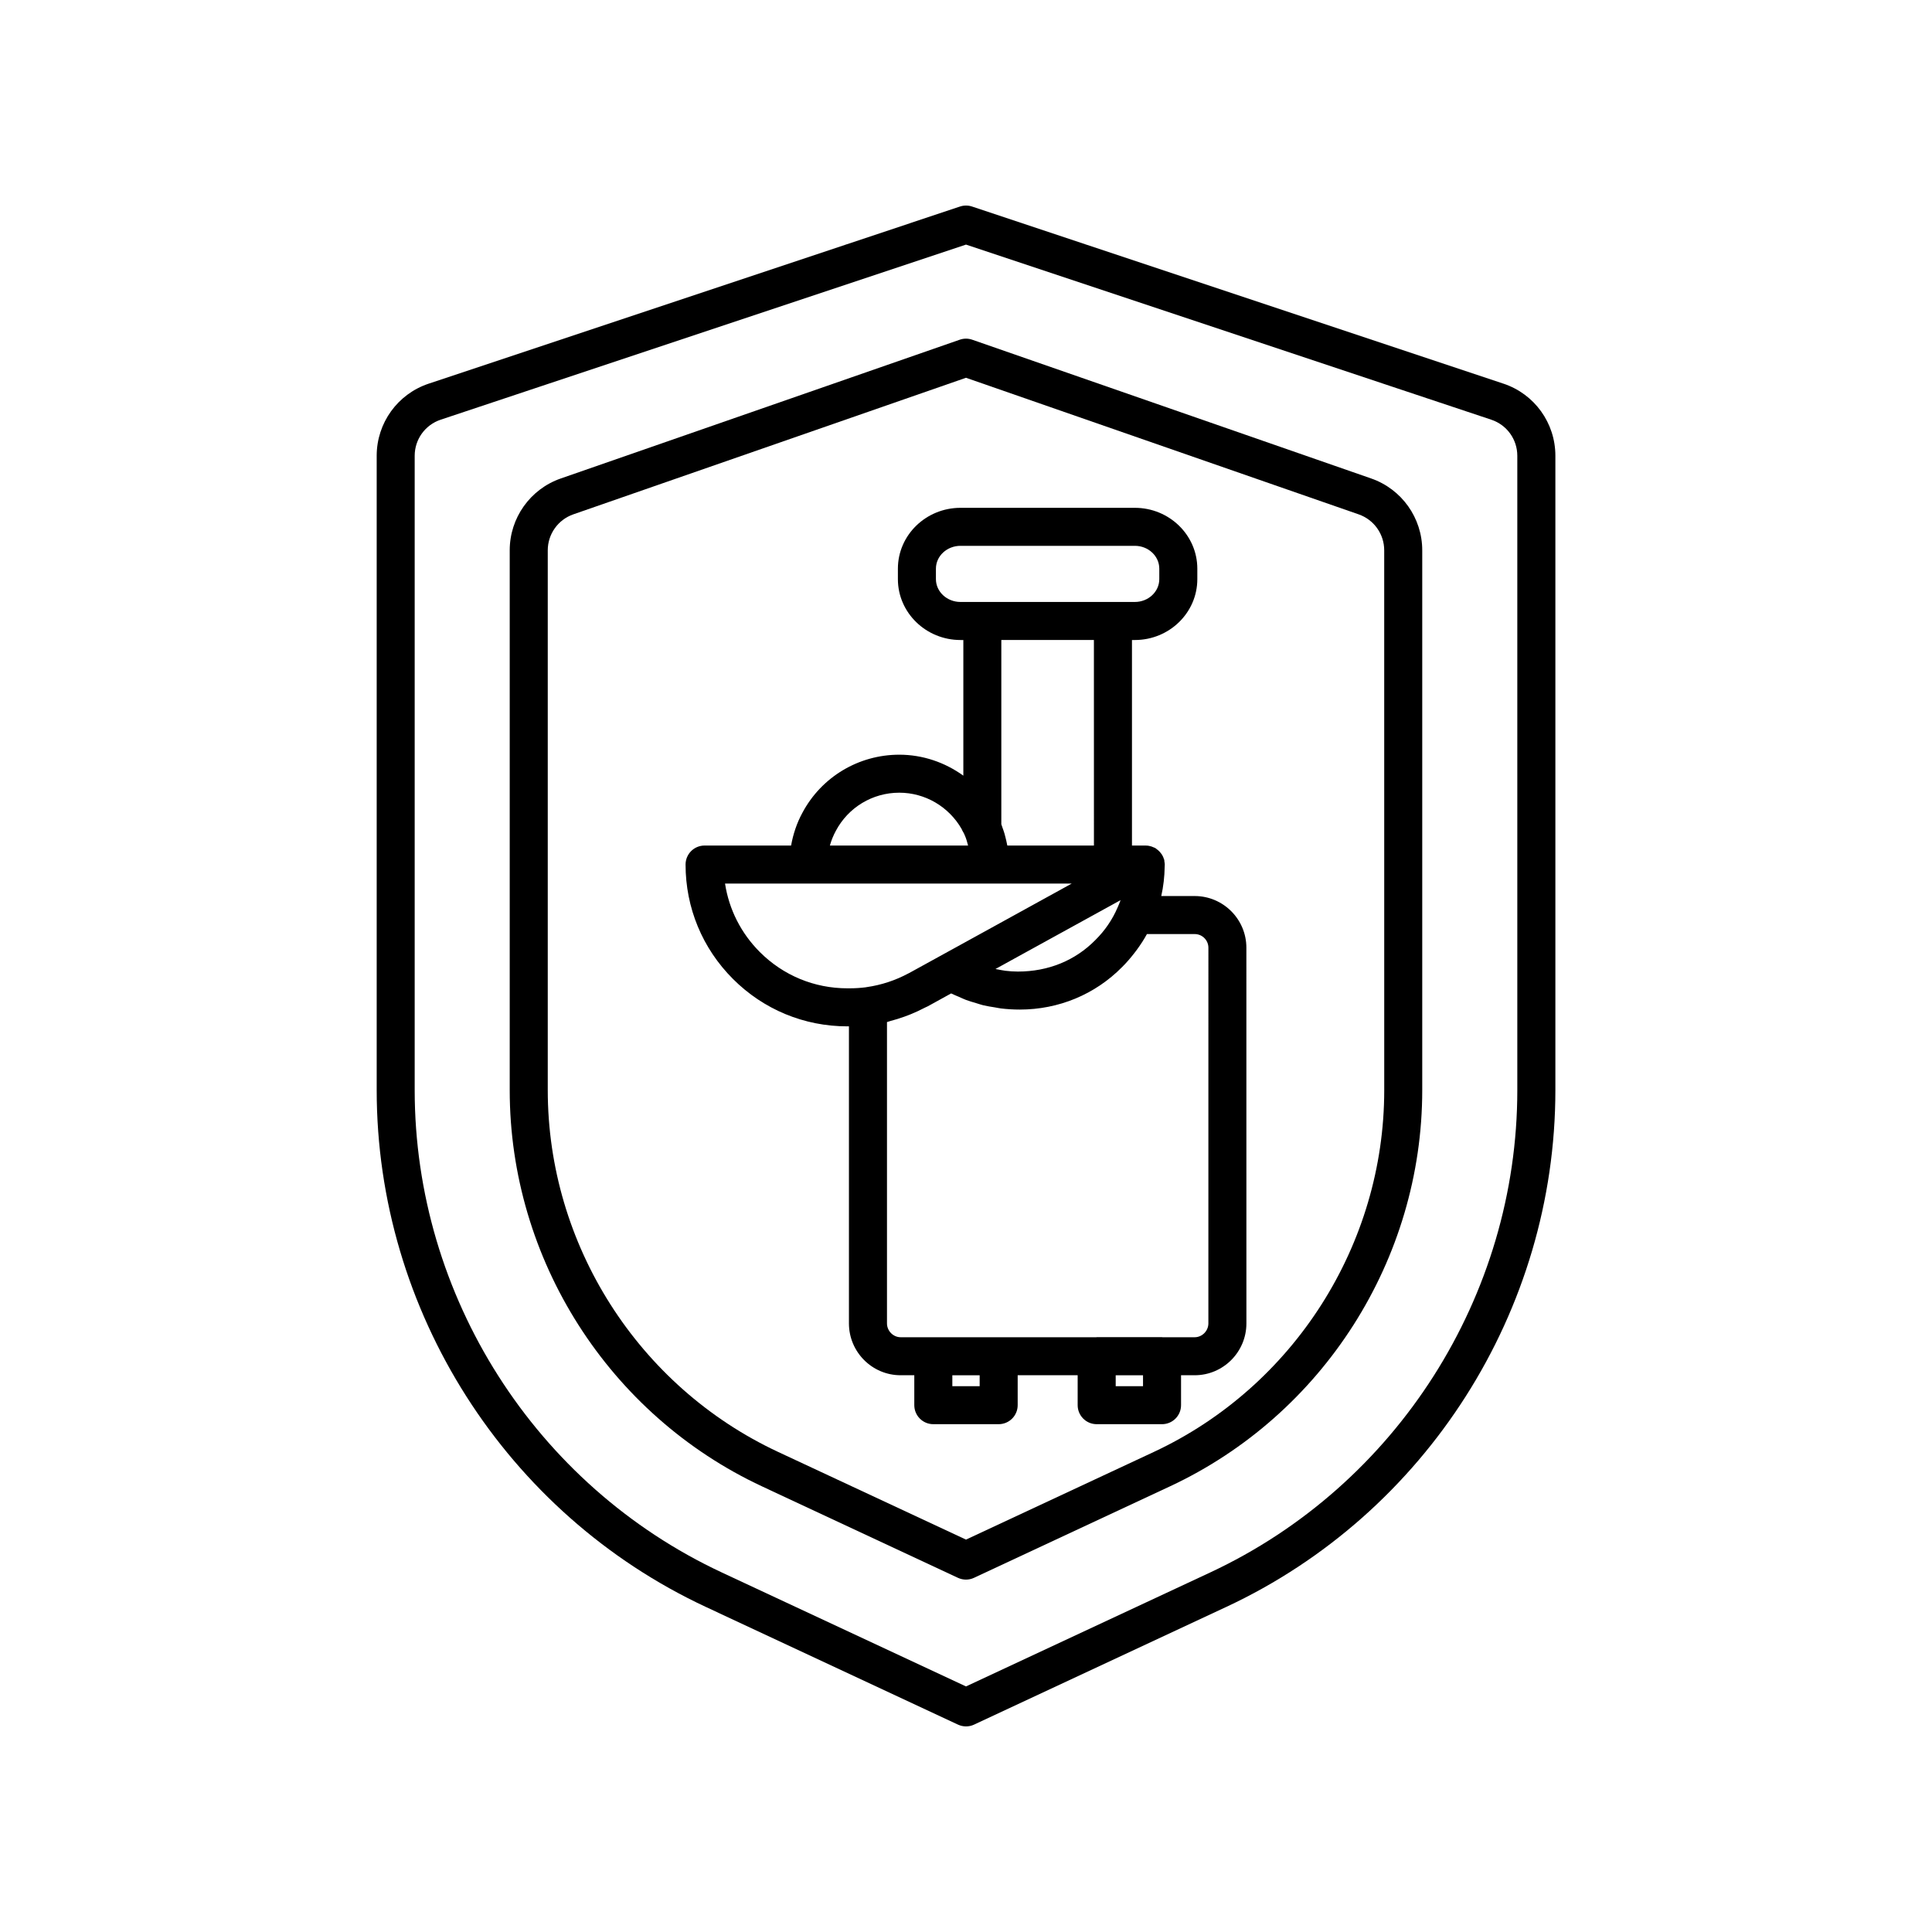 <?xml version="1.0" encoding="UTF-8"?>
<!-- Uploaded to: SVG Repo, www.svgrepo.com, Generator: SVG Repo Mixer Tools -->
<svg fill="#000000" width="800px" height="800px" version="1.1" viewBox="144 144 512 512" xmlns="http://www.w3.org/2000/svg">
 <g>
  <path d="m507.38 270.8-105.73-36.773c-1.074-0.375-2.234-0.375-3.305 0l-105.73 36.773c-8.102 2.812-13.535 10.461-13.535 19.031v143.07c0 44.832 26.254 86.047 66.879 105.01l51.906 24.227c0.676 0.316 1.402 0.473 2.129 0.473s1.457-0.156 2.129-0.473l51.906-24.227c40.625-18.961 66.879-60.18 66.879-105.01v-143.07c0-8.57-5.438-16.219-13.535-19.031zm3.457 162.1c0 40.934-23.969 78.566-61.062 95.879l-49.773 23.234-49.777-23.23c-37.094-17.312-61.062-54.949-61.062-95.883v-143.07c0-4.285 2.723-8.109 6.766-9.52l104.07-36.195 104.07 36.199c4.043 1.41 6.762 5.231 6.762 9.516z"/>
  <path d="m542.4 245.67-140.8-46.938c-1.031-0.344-2.156-0.344-3.188 0l-140.8 46.938c-8.242 2.742-13.785 10.426-13.785 19.113v168.11c0 58.473 34.238 112.23 87.227 136.96l66.824 31.188c0.676 0.312 1.402 0.473 2.133 0.473 0.727 0 1.457-0.156 2.129-0.473l66.824-31.184c52.988-24.73 87.227-78.492 87.227-136.96v-168.12c0-8.688-5.539-16.371-13.781-19.113zm3.703 187.23c0 54.574-31.957 104.75-81.41 127.83l-64.691 30.191-64.691-30.191c-49.461-23.082-81.414-73.258-81.414-127.83v-168.12c0-4.344 2.769-8.184 6.894-9.559l139.21-46.402 139.21 46.406c4.121 1.371 6.891 5.211 6.891 9.555z"/>
  <path d="m460.61 381.46h-8.863c0.57-2.539 0.871-5.152 0.906-7.824 0.008-0.082 0.008-0.164 0.012-0.25 0-0.094 0.016-0.184 0.016-0.277 0-0.277-0.062-0.543-0.105-0.809-0.023-0.145 0-0.289-0.035-0.434-0.012-0.043-0.039-0.074-0.051-0.113-0.125-0.449-0.32-0.867-0.559-1.262-0.098-0.16-0.219-0.293-0.332-0.441-0.195-0.254-0.41-0.488-0.656-0.703-0.141-0.121-0.277-0.234-0.43-0.34-0.105-0.074-0.188-0.168-0.301-0.234-0.199-0.121-0.422-0.184-0.633-0.27-0.129-0.055-0.25-0.121-0.383-0.164-0.504-0.164-1.02-0.258-1.543-0.258h-3.668v-54.473h0.773c9.121 0 16.547-7.234 16.547-16.129v-2.773c0-8.895-7.426-16.129-16.547-16.129h-46.219c-9.145 0-16.586 7.234-16.586 16.129v2.773c0 8.895 7.438 16.129 16.586 16.129h0.758v35.949c-4.875-3.519-10.762-5.555-16.98-5.555-10.801 0-20.652 5.93-25.688 15.426-1.469 2.699-2.441 5.637-2.981 8.656l-22.926-0.008c-2.785 0-5.039 2.254-5.039 5.039 0 11.453 4.461 22.219 12.562 30.316 8.098 8.102 18.863 12.562 30.312 12.562l0.422-0.004v78.727c0 7.574 6.144 13.738 13.699 13.738h3.621v7.93c0 2.781 2.254 5.039 5.039 5.039h17.32c2.785 0 5.039-2.254 5.039-5.039v-7.93h15.895v7.93c0 2.781 2.254 5.039 5.039 5.039h17.32c2.785 0 5.039-2.254 5.039-5.039v-7.93h3.621c7.551 0 13.699-6.164 13.699-13.738l-0.008-99.562c0-7.551-6.144-13.695-13.695-13.695zm-62.074-77.934c-3.586 0-6.508-2.715-6.508-6.051v-2.773c0-3.336 2.922-6.051 6.508-6.051h46.219c3.566 0 6.469 2.715 6.469 6.051v2.773c0 3.336-2.902 6.051-6.469 6.051zm42.43 79.02c-0.242 0.66-0.508 1.312-0.801 1.965-1.387 3.234-3.367 6.125-5.922 8.648-5.289 5.363-12.395 8.316-20.5 8.316-1.105 0-2.211-0.078-3.309-0.211-0.363-0.043-0.723-0.117-1.082-0.176-0.52-0.082-1.031-0.184-1.543-0.293l3.781-2.086zm-7.062-14.469h-22.953c-0.023-0.129-0.062-0.254-0.086-0.383-0.109-0.598-0.25-1.176-0.398-1.758-0.086-0.344-0.168-0.691-0.27-1.035-0.164-0.555-0.352-1.094-0.551-1.629-0.102-0.281-0.176-0.566-0.285-0.844v-48.82h24.535zm-68.402-3.887c3.305-6.242 9.75-10.117 16.812-10.117 6.82 0 13.098 3.664 16.52 9.605 0.102 0.254 0.223 0.5 0.363 0.738 0.145 0.234 0.305 0.488 0.523 1.055 0.371 0.84 0.594 1.727 0.832 2.606h-36.625c0.379-1.352 0.906-2.664 1.574-3.887zm7.871 41.461c-1.406 0.176-2.809 0.262-4.262 0.262h-0.555c-8.758 0-16.992-3.41-23.188-9.609-4.992-4.992-8.176-11.305-9.227-18.152h91.879l-22.141 12.195-20.906 11.5c-0.078 0.043-0.16 0.074-0.238 0.117-3.484 1.867-7.203 3.086-11.059 3.633-0.098 0.016-0.199 0.039-0.305 0.055zm30.246 105.7h-7.242v-2.894h7.242zm43.293 0h-7.242v-2.894h7.242zm17.32-16.629c0 1.984-1.656 3.66-3.621 3.66h-8.562c-0.035 0-0.062-0.02-0.098-0.02h-17.316c-0.035 0-0.062 0.02-0.098 0.02h-51.859c-1.965 0-3.621-1.676-3.621-3.66v-79.863c0.312-0.074 0.613-0.207 0.926-0.289 1.254-0.328 2.496-0.715 3.719-1.156 0.52-0.188 1.035-0.379 1.551-0.59 1.332-0.543 2.644-1.145 3.934-1.824 0.215-0.113 0.441-0.188 0.656-0.305l6.215-3.426c0.676 0.344 1.387 0.605 2.082 0.91 0.602 0.266 1.188 0.555 1.805 0.789 0.898 0.34 1.828 0.602 2.754 0.875 0.602 0.18 1.188 0.395 1.801 0.543 1.039 0.254 2.109 0.418 3.176 0.586 0.535 0.086 1.055 0.215 1.594 0.277 1.625 0.191 3.281 0.297 4.969 0.297 10.328 0 19.977-4.016 27.129-11.266 1.172-1.156 2.231-2.406 3.231-3.688 0.234-0.301 0.465-0.602 0.688-0.906 0.957-1.312 1.852-2.668 2.625-4.086 0.012-0.023 0.031-0.043 0.043-0.066l12.66 0.004c1.996 0 3.621 1.625 3.621 3.621z"/>
 </g>
</svg>